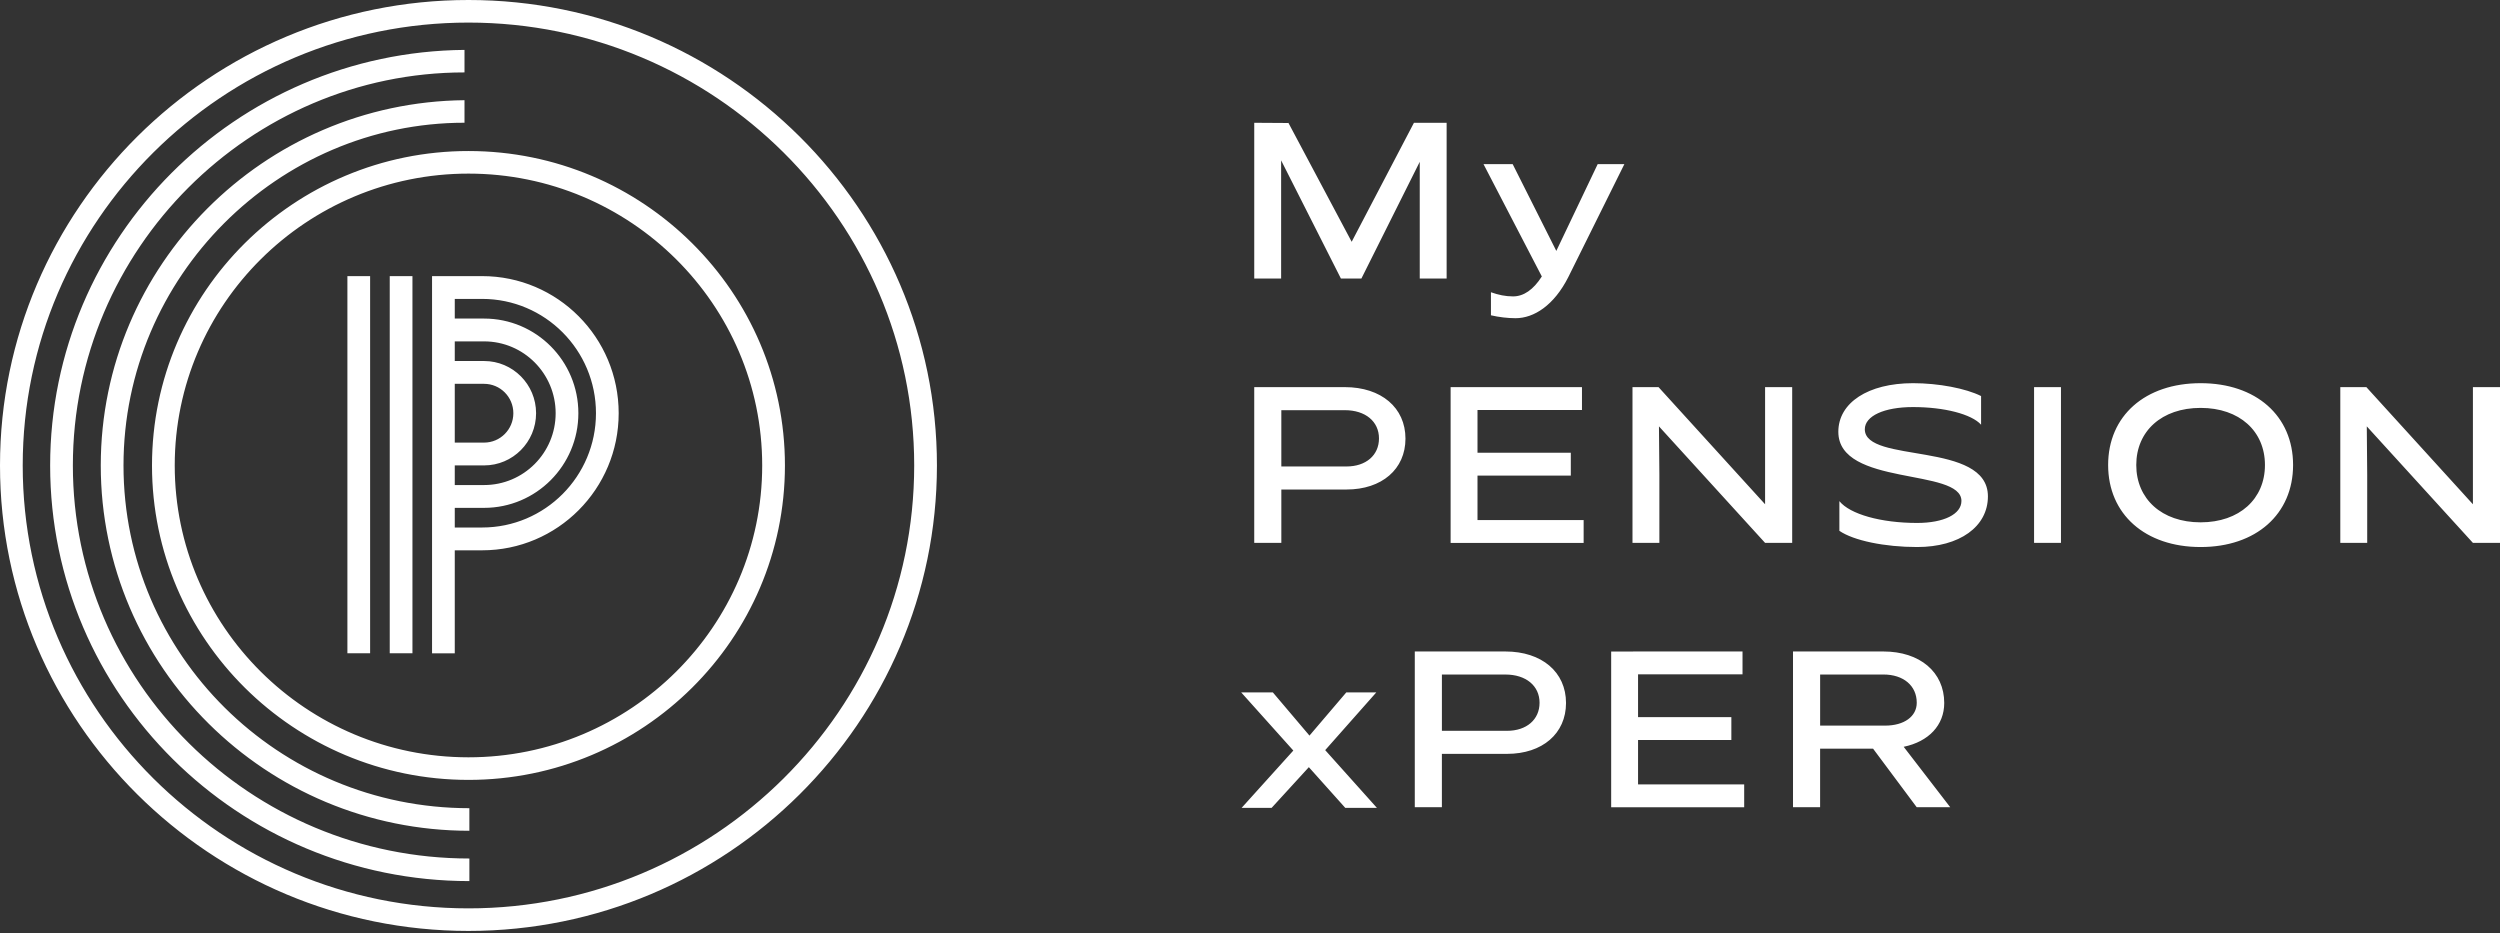 <svg height="56" viewBox="0 0 150 56" width="150" xmlns="http://www.w3.org/2000/svg"><rect x="0" y="0" width="150" height="56" fill="#333333" stroke="none"/><path d="m28.11 0c15.499.002 28.108 12.531 28.106 27.93-.001 15.399-12.612 27.927-28.111 27.926-15.499-.002-28.107-12.532-28.105-27.931.002-15.399 12.611-27.927 28.11-27.925zm0 1.355c-14.747-.001-26.745 11.919-26.747 26.571-.001 14.653 11.994 26.574 26.742 26.576 14.748.001 26.746-11.918 26.747-26.571.002-14.652-11.995-26.574-26.743-26.576zm-.24 1.638v1.352c-12.848-.001-23.497 10.577-23.498 23.581-.001 13.004 10.646 23.584 23.791 23.585v1.355c-13.897-.001-25.155-11.189-25.154-24.939.001-13.672 11.132-24.806 24.861-24.933zm0 3.02v1.351c-11.173-.001-20.459 9.223-20.46 20.562-.001 11.339 9.283 20.565 20.752 20.566v1.355c-12.222-.001-22.117-9.835-22.116-21.921.001-12.007 9.769-21.787 21.823-21.914zm48.501 35.531 2.197 2.592 2.21-2.592h1.8l-3.066 3.464 3.103 3.464h-1.899l-2.185-2.442-2.234 2.442h-1.8l3.103-3.439-3.128-3.489zm28.18-2.455v1.371h-6.268v2.567h5.598v1.371h-5.598v2.666h6.368v1.371h-7.981v-9.345zm-14.227 0c2.184 0 3.637 1.234 3.637 3.09 0 1.832-1.415 3.053-3.538 3.053h-3.91v3.202h-1.626v-9.345zm22.681 0c2.185 0 3.649 1.234 3.649 3.09 0 1.333-.931 2.317-2.433 2.629l2.793 3.626h-2.011l-2.619-3.514h-3.178v3.514h-1.626v-9.345zm-84.895-30.027c10.47.001 18.987 8.465 18.986 18.868-.001 10.403-8.52 18.865-18.99 18.864-10.469-.001-18.987-8.464-18.986-18.867.001-10.403 8.52-18.866 18.99-18.865zm-0 1.355c-9.718-.001-17.625 7.854-17.626 17.51-.001 9.656 7.904 17.511 17.622 17.512 9.719.001 17.626-7.854 17.626-17.509.001-9.656-7.905-17.513-17.623-17.513zm62.215 30.055h-3.811v3.377h3.91c1.167 0 1.949-.673 1.949-1.682 0-1.022-.819-1.695-2.048-1.695zm22.681 0h-3.798v3.065h3.898c1.142 0 1.899-.548 1.899-1.371 0-1.022-.795-1.695-1.998-1.695zm-90.799-23.905v22.631h-1.363v-22.631zm2.54 0v22.631h-1.363v-22.631zm4.179 0c4.526 0 8.195 3.683 8.195 8.226 0 4.543-3.669 8.226-8.195 8.226h-1.64v6.179h-1.363v-22.631zm85.855 6.424c1.527 0 3.165.312 4.084.772v1.72c-.571-.636-2.21-1.059-4.084-1.059-1.738 0-2.892.536-2.892 1.333 0 2.081 7.386.685 7.386 4.025 0 1.819-1.701 3.04-4.245 3.04-1.949 0-3.811-.386-4.667-.972v-1.782c.633.785 2.495 1.309 4.667 1.309 1.589 0 2.656-.523 2.656-1.321 0-1.994-7.386-.848-7.386-4.149 0-1.744 1.787-2.916 4.481-2.916zm17.256-0c3.326 0 5.548 1.956 5.548 4.909 0 2.953-2.222 4.922-5.548 4.922-3.327 0-5.549-1.969-5.549-4.922 0-2.953 2.222-4.909 5.549-4.909zm-32.525.237 6.393 7.028v-7.028h1.626v9.345h-1.626l-6.368-6.991.025 2.903v4.087h-1.613v-9.345zm-4.594 0v1.371h-6.268v2.567h5.598v1.371h-5.598v2.666h6.368v1.371h-7.981v-9.345zm28.74-0v9.345h-1.614v-9.345zm18.324-0 6.393 7.028v-7.028h1.626v9.345h-1.626l-6.368-6.991.025 2.903v4.087h-1.614v-9.345zm-61.291 0c2.184 0 3.637 1.234 3.637 3.09 0 1.832-1.415 3.053-3.538 3.053h-3.91v3.202h-1.626v-9.345zm-51.765-5.293h-1.64v1.179h1.759c3.124 0 5.657 2.542 5.657 5.679 0 3.136-2.533 5.679-5.657 5.679h-1.759v1.179h1.64c3.773 0 6.832-3.07 6.832-6.858s-3.058-6.858-6.832-6.858zm103.111 6.539c-2.334 0-3.861 1.396-3.861 3.427 0 2.031 1.527 3.439 3.861 3.439 2.333 0 3.86-1.408 3.86-3.439 0-2.031-1.527-3.427-3.86-3.427zm-102.992-3.991h-1.759v1.178h1.759c1.723 0 3.12 1.402 3.12 3.132 0 1.73-1.397 3.132-3.12 3.132h-1.759v1.178h1.759c2.371 0 4.294-1.93 4.294-4.31s-1.922-4.31-4.294-4.31zm51.646 4.128h-3.811v3.377h3.91c1.167 0 1.949-.673 1.949-1.682 0-1.022-.819-1.695-2.048-1.695zm-51.646-1.581h-1.759v3.526h1.759c.97 0 1.756-.789 1.756-1.763s-.786-1.763-1.756-1.763zm61.715-13.183 2.619 5.208 2.483-5.208h1.601l-3.364 6.778c-.856 1.695-2.061 2.467-3.165 2.467-.472 0-.993-.062-1.477-.174v-1.383c.459.162.869.249 1.328.249.633 0 1.217-.399 1.725-1.196l-3.5-6.741zm-3.962-2.48v9.345h-1.613v-7.003l-3.501 7.003h-1.229l-3.587-7.09v7.09h-1.613v-9.345l2.036.013.012-.013 3.798 7.14 3.736-7.14z" fill="#fff" fill-rule="evenodd"/></svg>